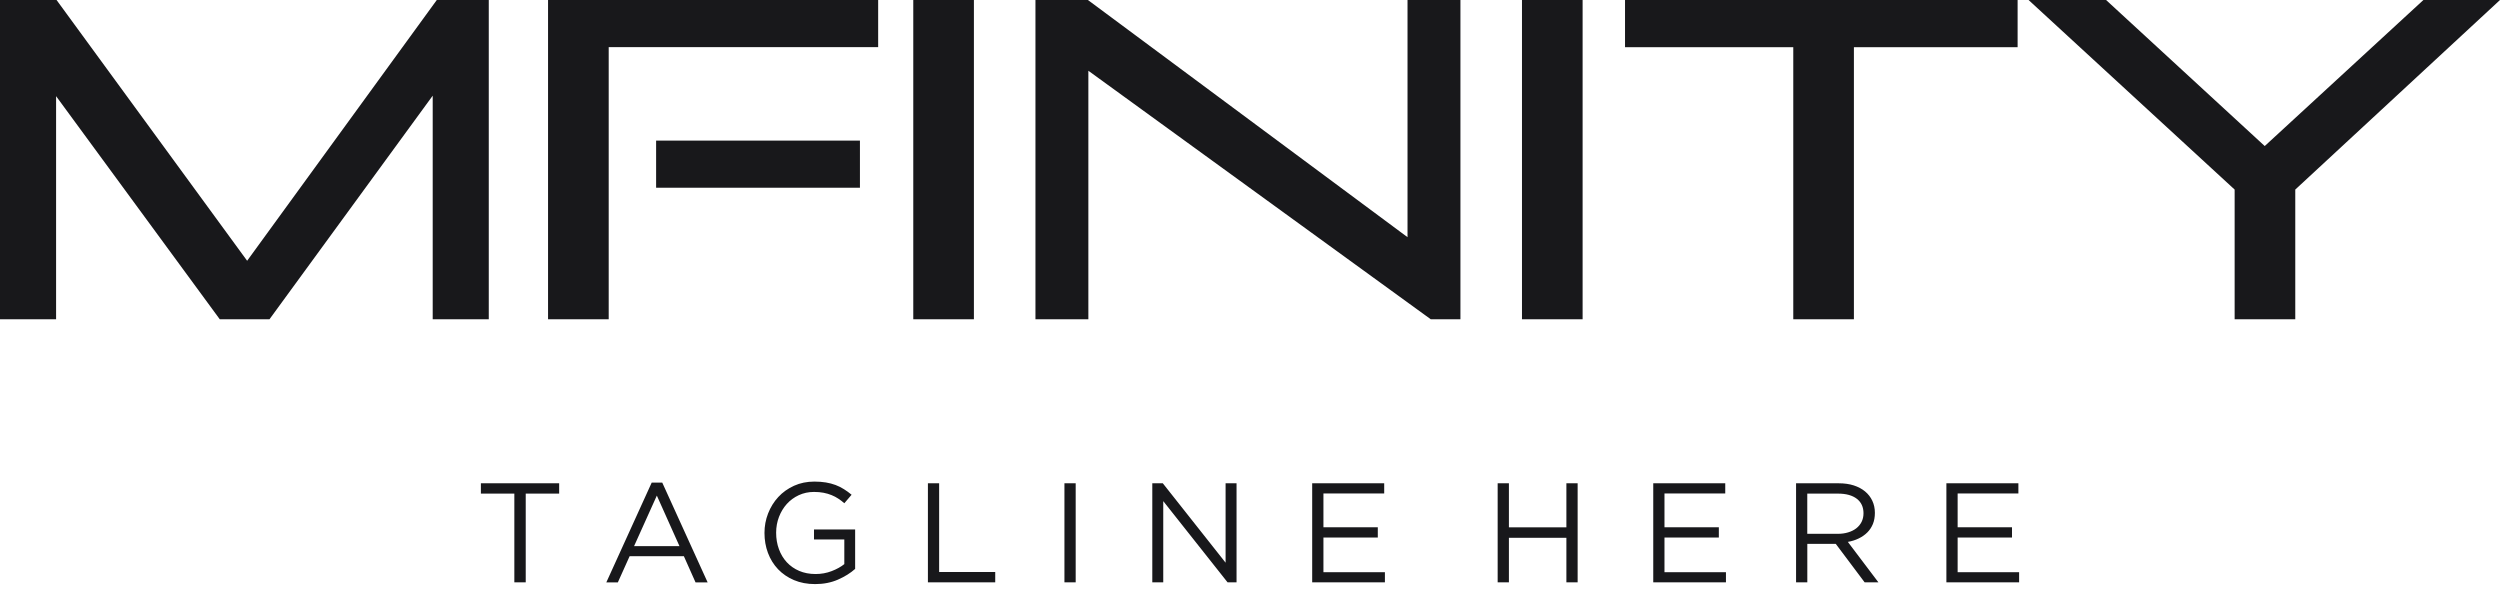 <svg width="110" height="26" viewBox="0 0 110 26" fill="none" xmlns="http://www.w3.org/2000/svg"><path d="M26.783 6.186V2.075H38.639V0H24.114V14.048H26.783V8.261V6.186ZM37.837 8.261V6.186H28.869V8.261H37.837ZM42.852 14.048V0H40.184V14.048H42.852ZM64.259 14.048V0H61.931V10.436L47.868 0H45.56V14.048H47.888V3.113L62.954 14.048H64.259ZM69.635 14.048V0H66.967V14.048H69.635ZM81.572 14.048V2.076H88.775V0.001H71.501V2.076H78.904V14.049H81.572V14.048ZM100.992 14.048V8.341L110 0H106.63L99.648 6.426L92.667 0H89.257L98.324 8.341V14.048H100.992ZM21.506 14.048V0H19.219L10.874 11.474L2.488 0H0V14.048H2.468V4.231L9.67 14.048H11.857L19.039 4.21V14.048H21.506Z" fill="#18181B"/><path d="M88.809 21.265H85.641V25.624H88.841V25.176H86.136V23.65H88.528V23.201H86.136V21.713H88.809V21.265ZM81.994 22.585C81.994 22.726 81.965 22.853 81.909 22.965C81.852 23.076 81.774 23.171 81.674 23.248C81.574 23.325 81.455 23.384 81.317 23.425C81.18 23.467 81.029 23.488 80.867 23.488H79.52V21.719H80.873C81.227 21.719 81.503 21.795 81.7 21.946C81.896 22.098 81.994 22.311 81.994 22.585ZM82.651 25.624L81.305 23.843C81.476 23.814 81.635 23.764 81.781 23.693C81.927 23.623 82.053 23.535 82.16 23.429C82.266 23.323 82.349 23.198 82.408 23.055C82.466 22.912 82.495 22.749 82.495 22.566C82.495 22.371 82.457 22.194 82.382 22.034C82.307 21.874 82.2 21.737 82.063 21.623C81.925 21.509 81.759 21.421 81.565 21.358C81.371 21.296 81.153 21.265 80.911 21.265H79.027V25.624H79.522V23.93H80.774L82.045 25.624H82.651ZM75.911 21.265H72.743V25.624H75.942V25.176H73.237V23.65H75.629V23.201H73.237V21.713H75.911V21.265ZM68.921 23.662V25.624H69.416V21.265H68.921V23.202H66.392V21.265H65.897V25.624H66.392V23.662H68.921ZM60.904 21.265H57.736V25.624H60.936V25.176H58.231V23.65H60.623V23.201H58.231V21.713H60.905V21.265H60.904ZM53.926 24.758L51.164 21.265H50.701V25.624H51.183V22.049L54.014 25.624H54.408V21.265H53.926V24.758H53.926ZM46.835 21.265V25.624H47.33V21.265H46.835ZM40.828 25.624H43.79V25.169H41.322V21.265H40.828V25.624H40.828ZM37.626 25.032V23.295H35.816V23.737H37.15V24.821C37 24.941 36.814 25.044 36.593 25.129C36.371 25.215 36.135 25.257 35.885 25.257C35.618 25.257 35.378 25.211 35.165 25.12C34.952 25.029 34.771 24.902 34.62 24.74C34.47 24.578 34.354 24.387 34.273 24.164C34.191 23.942 34.15 23.7 34.15 23.439C34.15 23.194 34.192 22.962 34.275 22.744C34.359 22.527 34.474 22.336 34.62 22.174C34.766 22.012 34.941 21.884 35.146 21.788C35.351 21.693 35.574 21.645 35.816 21.645C35.971 21.645 36.112 21.657 36.239 21.682C36.366 21.707 36.483 21.741 36.589 21.785C36.696 21.828 36.795 21.88 36.887 21.941C36.979 22.001 37.066 22.069 37.15 22.143L37.47 21.769C37.361 21.678 37.25 21.596 37.134 21.524C37.02 21.451 36.896 21.39 36.765 21.34C36.633 21.291 36.491 21.253 36.339 21.228C36.186 21.203 36.019 21.19 35.834 21.19C35.505 21.19 35.205 21.251 34.936 21.374C34.667 21.497 34.436 21.661 34.244 21.869C34.052 22.077 33.903 22.318 33.796 22.592C33.689 22.866 33.637 23.152 33.637 23.451C33.637 23.762 33.688 24.055 33.79 24.329C33.893 24.603 34.041 24.842 34.234 25.046C34.429 25.249 34.662 25.409 34.936 25.525C35.209 25.641 35.519 25.7 35.866 25.7C36.237 25.7 36.572 25.634 36.871 25.503C37.17 25.372 37.421 25.215 37.626 25.032ZM29.897 24.03H27.899L28.901 21.806L29.897 24.03ZM29.139 21.234H28.675L26.678 25.625H27.185L27.704 24.472H30.09L30.604 25.625H31.136L29.139 21.234ZM23.132 21.719H24.603V21.265H21.159V21.719H22.631V25.624H23.132V21.719Z" fill="#18181B"/></svg>